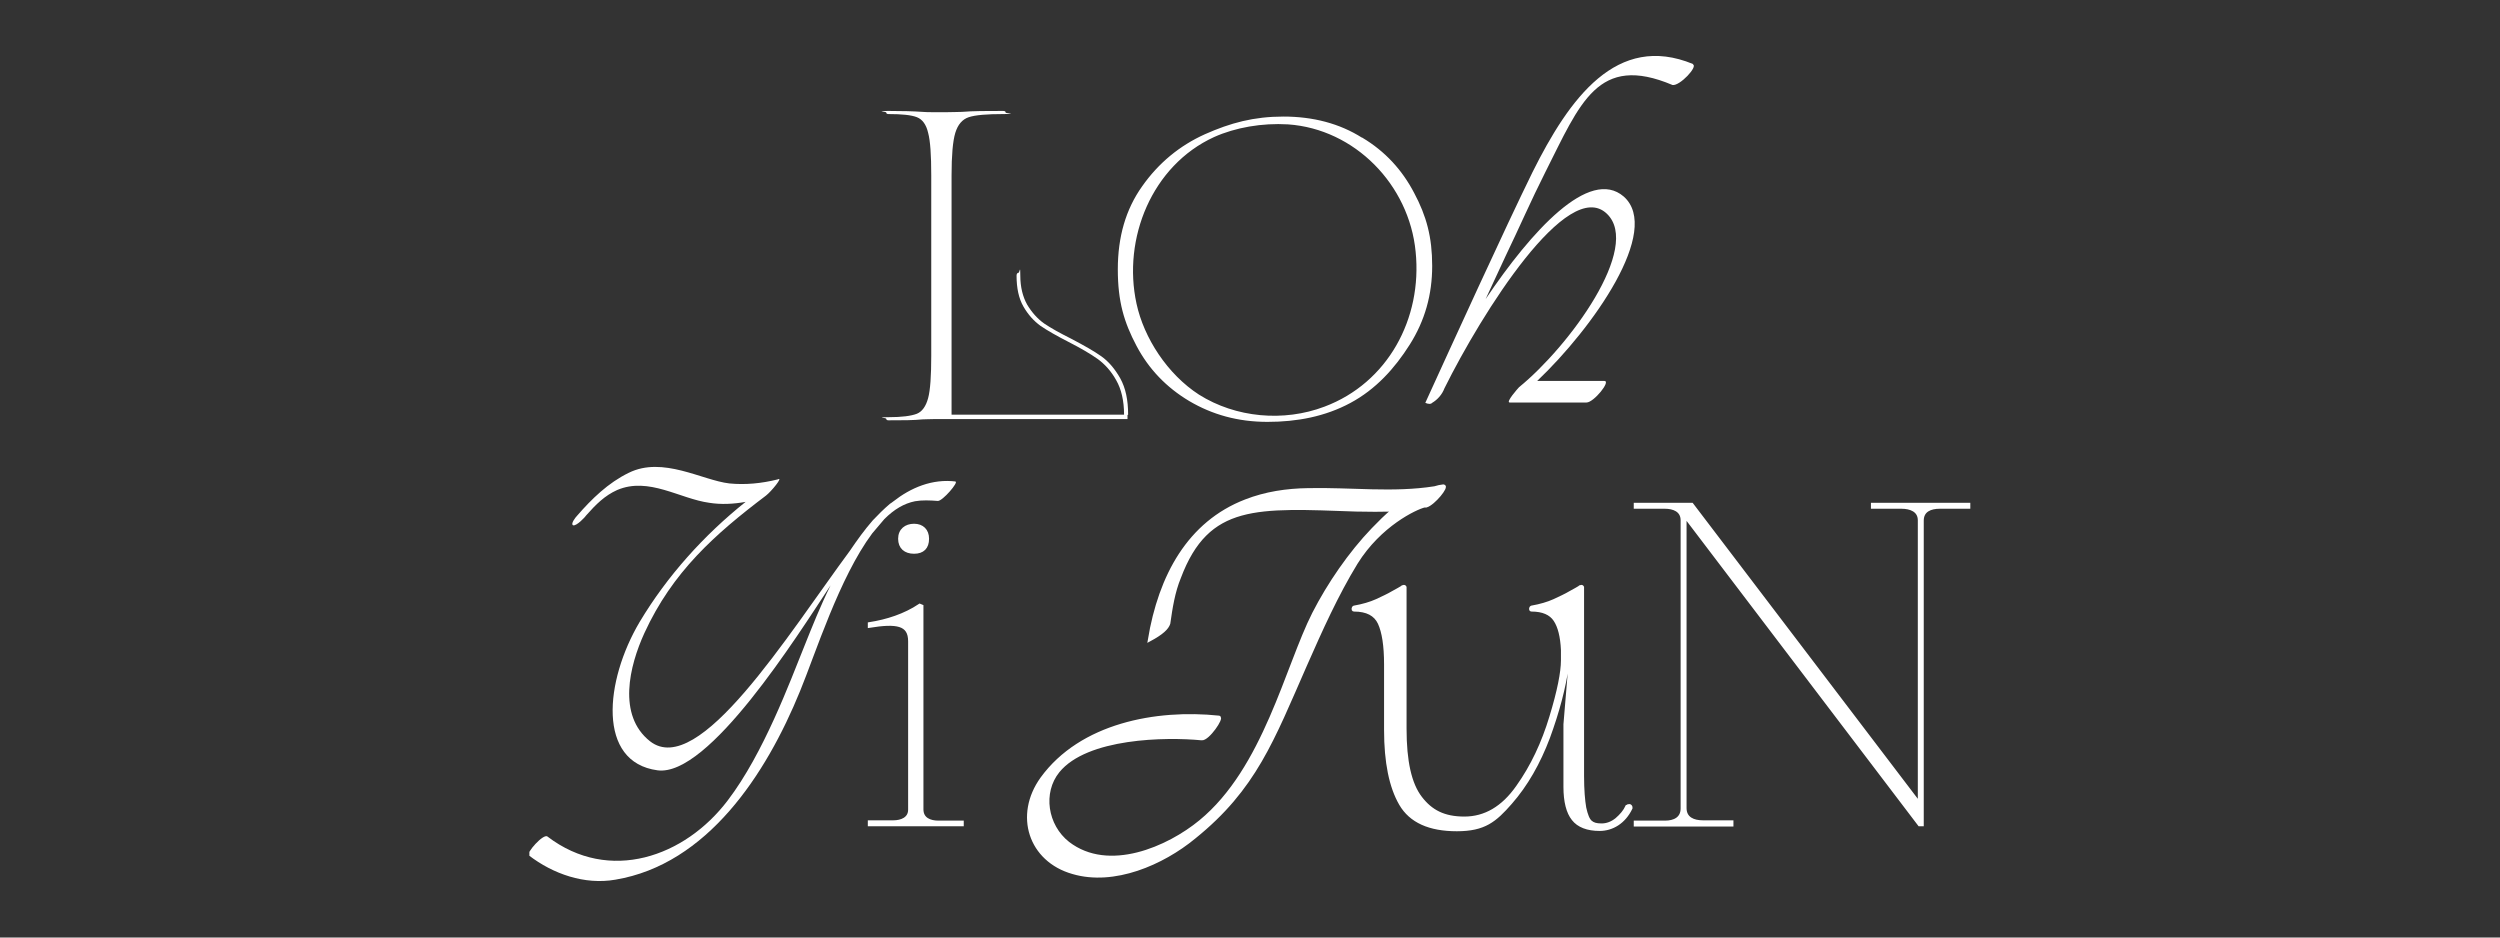 <?xml version="1.0" encoding="UTF-8"?> <svg xmlns="http://www.w3.org/2000/svg" xmlns:xlink="http://www.w3.org/1999/xlink" version="1.1" viewBox="0 0 800 300"><rect x="0" y="0" width="800" height="300" fill="#333333" stroke="none"/><defs><style> .cls-1, .cls-2 { fill: none; } .cls-3 { fill: #fff; } .cls-4 { clip-path: url(#clippath); } .cls-2 { stroke: #fff; } </style><clipPath id="clippath"><rect class="cls-1" x="169.4" y="17.9" width="461.1" height="264.2"></rect></clipPath></defs><g><g id="Layer_1"><g class="cls-4"><path class="cls-3" d="M554.2,263h-9.3c-3,0-5.7-1.1-5.7-4.4v-93.4l75,98.7h.9v-97.3c0-3.3,2.7-4.3,5.6-4.3h9.4v-.9h-30.9v.9h9.3c2.8,0,5.7,1,5.7,4.2v90.6l-72.8-95.7h-18.1v.9h9.5c2.7,0,5.5,1,5.5,4.2v92.2c0,3.2-2.5,4.4-5.5,4.4h-9.5v.9h30.9v-.9ZM520.6,258.1c-.7,1.5-1.8,2.8-3.3,4.1-1.5,1.2-3.1,1.8-4.8,1.8s-2.7-.3-3.5-1c-.8-.7-1.4-2.2-1.9-4.5-.4-2.3-.7-5.7-.7-10.2v-60.4c-.1-.2-.3-.3-.5-.2-.2,0-.4.1-.4.2-.5.3-1.5.9-3,1.7-1.5.9-3.3,1.7-5.2,2.6-2,.9-4.4,1.6-7.2,2.1-.2.1-.3.3-.3.5s0,.4.3.4c3.6,0,6.1,1.1,7.5,3.2,1.4,2.1,2.2,5.3,2.4,9.6v3.3c0,3.8-1.2,9.9-3.7,18.1-2.5,8.3-6,15.8-10.7,22.4-4.7,6.7-10.4,10-17,10s-10.7-2.2-14-6.5c-3.4-4.4-5-11.7-5-22.1v-45.3c-.1-.2-.3-.3-.5-.2-.2,0-.4.1-.4.2-.5.3-1.5.9-3,1.7-1.5.9-3.3,1.7-5.2,2.6-2,.9-4.4,1.6-7.2,2.1-.2.1-.3.3-.3.5s0,.4.3.4c4.1,0,6.8,1.4,8.1,4.2,1.3,2.8,2,7.2,2,13.2v21c0,10.3,1.6,18.2,4.8,23.7,3.2,5.5,9.2,8.2,18,8.2s12.2-2.9,17.2-8.6c5-5.7,9-12.7,12.1-20.9,3-8.2,5.1-16,6.1-23.4h.8l-1.6,19.2v20c0,4.7.9,8.2,2.6,10.3,1.7,2.2,4.6,3.3,8.5,3.3s7.8-2.2,10-6.8c0-.4,0-.6-.4-.8-.4,0-.6,0-.8.3M390,229.5c-20-2.1-44.1,2.4-56.6,19.6-8.5,11.8-3.8,26.2,9.9,30.1,13.2,3.9,28.7-2.9,38.8-11.2,19.5-15.7,25.1-31.2,35.7-55.3,4.9-11.1,9.9-22.3,16.2-32.6,7.6-12.2,19-17.5,21.8-18.2h.6c2.4-.7,7-6.4,5.5-6.4-1,.1-1.8.3-2.8.6-13.3,2.1-26.9.3-40.5.6-6.9.1-13.6,1.1-20,3.6-18.1,7-27.4,23.9-30.8,44.5,4.1-2.2,5.7-3.8,6.2-5.3.7-5,1.5-10.1,3.4-14.7,9.1-24.2,24.9-22.7,56.6-21.6,4.1.1,8,.1,11.9,0-2.4,1.8-4.5,4.1-6.6,6.2-7.3,7.6-14.1,17.5-18.9,26.9-8.7,17.1-15.7,49.7-36.3,66.6-10.2,8.4-29.3,16.9-42.3,6.9-7.1-5.6-8.7-16.2-3.2-23,9.1-11.2,34.6-11.5,45.9-10.4,2,.3,6.9-6.9,5.5-6.9M278.2,263.1v.8h29.7v-.8h-7.6c-2.7,0-5.3-1-5.3-4.1v-65s-.3-.1-.7-.3c-4.8,3.2-10.4,5-16.1,5.9v.8c8.7-1.4,12.9-.8,12.9,4.8v53.9c0,2.9-2.7,3.9-5.2,3.9h-7.7ZM296.8,172.4c0-2.7-1.7-4.3-4.3-4.3s-4.6,1.5-4.6,4.3,1.8,4.3,4.6,4.3,4.3-1.5,4.3-4.3"></path><path class="cls-2" d="M554.2,263h-9.3c-3,0-5.7-1.1-5.7-4.4v-93.4l75,98.7h.9v-97.3c0-3.3,2.7-4.3,5.6-4.3h9.4v-.9h-30.9v.9h9.3c2.8,0,5.7,1,5.7,4.2v90.6l-72.8-95.7h-18.1v.9h9.5c2.7,0,5.5,1,5.5,4.2v92.2c0,3.2-2.5,4.4-5.5,4.4h-9.5v.9h30.9v-.9ZM520.6,258.1c-.7,1.5-1.8,2.8-3.3,4.1-1.5,1.2-3.1,1.8-4.8,1.8s-2.7-.3-3.5-1c-.8-.7-1.4-2.2-1.9-4.5-.4-2.3-.7-5.7-.7-10.2v-60.4c-.1-.2-.3-.3-.5-.2-.2,0-.4.1-.4.2-.5.3-1.5.9-3,1.7-1.5.9-3.3,1.7-5.2,2.6-2,.9-4.4,1.6-7.2,2.1-.2.1-.3.3-.3.5s0,.4.3.4c3.6,0,6.1,1.1,7.5,3.2,1.4,2.1,2.2,5.3,2.4,9.6v3.3c0,3.8-1.2,9.9-3.7,18.1-2.5,8.3-6,15.8-10.7,22.4-4.7,6.7-10.4,10-17,10s-10.7-2.2-14-6.5c-3.4-4.4-5-11.7-5-22.1v-45.3c-.1-.2-.3-.3-.5-.2-.2,0-.4.1-.4.2-.5.3-1.5.9-3,1.7-1.5.9-3.3,1.7-5.2,2.6-2,.9-4.4,1.6-7.2,2.1-.2.1-.3.3-.3.5s0,.4.3.4c4.1,0,6.8,1.4,8.1,4.2,1.3,2.8,2,7.2,2,13.2v21c0,10.3,1.6,18.2,4.8,23.7,3.2,5.5,9.2,8.2,18,8.2s12.2-2.9,17.2-8.6c5-5.7,9-12.7,12.1-20.9,3-8.2,5.1-16,6.1-23.4h.8l-1.6,19.2v20c0,4.7.9,8.2,2.6,10.3,1.7,2.2,4.6,3.3,8.5,3.3s7.8-2.2,10-6.8c0-.4,0-.6-.4-.8-.4,0-.6,0-.8.3ZM390,229.5c-20-2.1-44.1,2.4-56.6,19.6-8.5,11.8-3.8,26.2,9.9,30.1,13.2,3.9,28.7-2.9,38.8-11.2,19.5-15.7,25.1-31.2,35.7-55.3,4.9-11.1,9.9-22.3,16.2-32.6,7.6-12.2,19-17.5,21.8-18.2h.6c2.4-.7,7-6.4,5.5-6.4-1,.1-1.8.3-2.8.6-13.3,2.1-26.9.3-40.5.6-6.9.1-13.6,1.1-20,3.6-18.1,7-27.4,23.9-30.8,44.5,4.1-2.2,5.7-3.8,6.2-5.3.7-5,1.5-10.1,3.4-14.7,9.1-24.2,24.9-22.7,56.6-21.6,4.1.1,8,.1,11.9,0-2.4,1.8-4.5,4.1-6.6,6.2-7.3,7.6-14.1,17.5-18.9,26.9-8.7,17.1-15.7,49.7-36.3,66.6-10.2,8.4-29.3,16.9-42.3,6.9-7.1-5.6-8.7-16.2-3.2-23,9.1-11.2,34.6-11.5,45.9-10.4,2,.3,6.9-6.9,5.5-6.9ZM278.2,263.1v.8h29.7v-.8h-7.6c-2.7,0-5.3-1-5.3-4.1v-65s-.3-.1-.7-.3c-4.8,3.2-10.4,5-16.1,5.9v.8c8.7-1.4,12.9-.8,12.9,4.8v53.9c0,2.9-2.7,3.9-5.2,3.9h-7.7ZM296.8,172.4c0-2.7-1.7-4.3-4.3-4.3s-4.6,1.5-4.6,4.3,1.8,4.3,4.6,4.3,4.3-1.5,4.3-4.3Z"></path><path class="cls-3" d="M306,154.1c-7.7-1-14.6,2-20.2,6.4-.4.3-.8.6-1,.7-2,1.7-3.8,3.5-5.5,5.3-2.7,3.1-5,6.3-7.3,9.7-19.9,26.9-48.4,73.2-64,61-10.5-8.3-6.6-24.1-1.8-34.6,9-19.6,22.5-31.6,38.9-44,1.7-1.3,5.7-6.2,3.8-5.2-5.2,1.3-10.4,1.8-15.5,1.3-8.7-1-21.3-8.8-32.2-3.4-6.6,3.2-11.9,8.4-16.5,13.7-.6.6-2.2,2.7-1.3,3.1,1.1.3,3.9-2.7,4.2-3.2,3.1-3.5,5.9-6.3,9.9-8.1,10.1-4.3,20,2.8,29.5,4.1,3.8.6,7.7.4,11.6-.3-13.3,10.6-25.1,23.7-33.9,38.4-11.2,18.9-13.7,44.9,5.7,47.5,16.4,2.2,44.7-43,55.4-59.2-3.2,6.4-5.9,13.2-8.5,19.7-4.5,11.1-12.9,34-24.4,49.1-13.7,18.1-37.9,26.7-57.7,11.6-1.3-1.1-6.9,5.3-6,6,7.8,6,17.9,9.5,27.7,7.8,29.4-4.9,48.2-33.6,59.1-60.3,4.9-11.9,12.6-36.4,23.1-50.5l3.9-4.6c3.1-3.1,6.3-5,9.8-5.7,2.2-.4,4.8-.3,7.3-.1,1.5.1,6.9-6.2,5.6-6.2"></path><path class="cls-3" d="M541.8,20.5c-24.4-10.1-39.6,10.9-51.4,34.6-8.8,17.9-25.9,55.4-34.3,73.8.8.4,1.8.5,2.2,0,1.7-1,3.2-2.7,3.9-4.6,12-24.2,39.5-67.9,52-55.9,11.2,10.7-12,42.4-28.1,55.5-.3.3-4.4,4.9-3,4.9h24.6c2.3,0,7.9-6.9,5.7-6.9h-21.5c17.8-16.9,39.9-48.2,27.7-59-11-9.5-29.6,11.1-44.2,32.8l6.5-14c4.2-8.7,8.1-17.7,12.6-26.6,11.2-22.2,16.8-38,40.7-27.9,2.3.4,8.3-6,6.5-6.6"></path><path class="cls-3" d="M424,130.6c-13.2,5-28.7,3.6-40.6-3.9-10.2-6.6-17.8-18.3-20.2-29.4-4.6-21.1,5-44.7,25.1-53.9,6.9-3.1,15.5-4.6,23.9-4.1,21.6,1.5,39.2,19.5,41.3,41.2,2.2,21.6-9,42.4-29.5,50.1M435.6,44.5c-7.1-4.5-15.5-6.7-24.9-6.7s-16.8,2-24.9,5.6c-8,3.6-14.7,9.1-19.9,16.5-5.2,7.3-7.7,16-7.7,26.3s2,16.8,5.9,24.2c3.9,7.4,9.5,13.2,16.7,17.5,7.3,4.3,15.4,6.6,24.8,6.6s18.3-1.7,26.3-6c8-4.3,14-10.9,18.8-18.5,4.8-7.6,7.1-15.8,7.1-24.9s-1.8-15.8-5.7-23.1c-3.8-7.3-9.2-13.2-16.4-17.5"></path><path class="cls-2" d="M424,130.6c-13.2,5-28.7,3.6-40.6-3.9-10.2-6.6-17.8-18.3-20.2-29.4-4.6-21.1,5-44.7,25.1-53.9,6.9-3.1,15.5-4.6,23.9-4.1,21.6,1.5,39.2,19.5,41.3,41.2,2.2,21.6-9,42.4-29.5,50.1ZM435.6,44.5c-7.1-4.5-15.5-6.7-24.9-6.7s-16.8,2-24.9,5.6c-8,3.6-14.7,9.1-19.9,16.5-5.2,7.3-7.7,16-7.7,26.3s2,16.8,5.9,24.2c3.9,7.4,9.5,13.2,16.7,17.5,7.3,4.3,15.4,6.6,24.8,6.6s18.3-1.7,26.3-6c8-4.3,14-10.9,18.8-18.5,4.8-7.6,7.1-15.8,7.1-24.9s-1.8-15.8-5.7-23.1c-3.8-7.3-9.2-13.2-16.4-17.5Z"></path><path class="cls-3" d="M361,132.7c0-4.7-.8-8.5-2.5-11.6-1.7-3-3.7-5.4-6.1-7.1-2.4-1.7-5.6-3.5-9.6-5.6-3.6-1.8-6.5-3.4-8.7-4.9-2.1-1.5-3.9-3.5-5.4-6-1.4-2.5-2.2-5.6-2.2-9.3s-.2-1-.6-.9c-.4,0-.6.4-.6.9,0,4,.7,7.3,2.2,9.9,1.5,2.6,3.3,4.6,5.5,6.2,2.2,1.5,5.2,3.2,8.9,5.1,3.9,2,7,3.8,9.4,5.5,2.3,1.7,4.3,3.9,5.9,6.8,1.6,2.8,2.5,6.5,2.5,11h-55.2V56.1c0-6.4.4-11,1.2-13.6.8-2.6,2.2-4.3,4.3-5,2.1-.7,5.8-1,11-1s.7-.2.8-.5c0-.3-.2-.5-.8-.5-5.2,0-9.6,0-13.2.3-1.1,0-2.7.1-4.8.1h-3.9c-1.7,0-3,0-3.9-.1-2.8-.2-6.4-.3-10.9-.3s-.7.2-.7.5.2.5.7.5c4.3,0,7.3.3,9.1,1,1.8.7,3,2.4,3.6,5,.7,2.6,1,7.1,1,13.6v57.7c0,6.4-.3,11-1,13.6-.7,2.6-1.9,4.3-3.6,5-1.8.7-4.8,1.1-9.1,1.1s-.7.2-.7.5.2.5.7.5c4.5,0,8.1,0,10.9-.3.9,0,2.2-.1,3.9-.1h61.7v-1.3Z"></path></g></g></g></svg> 